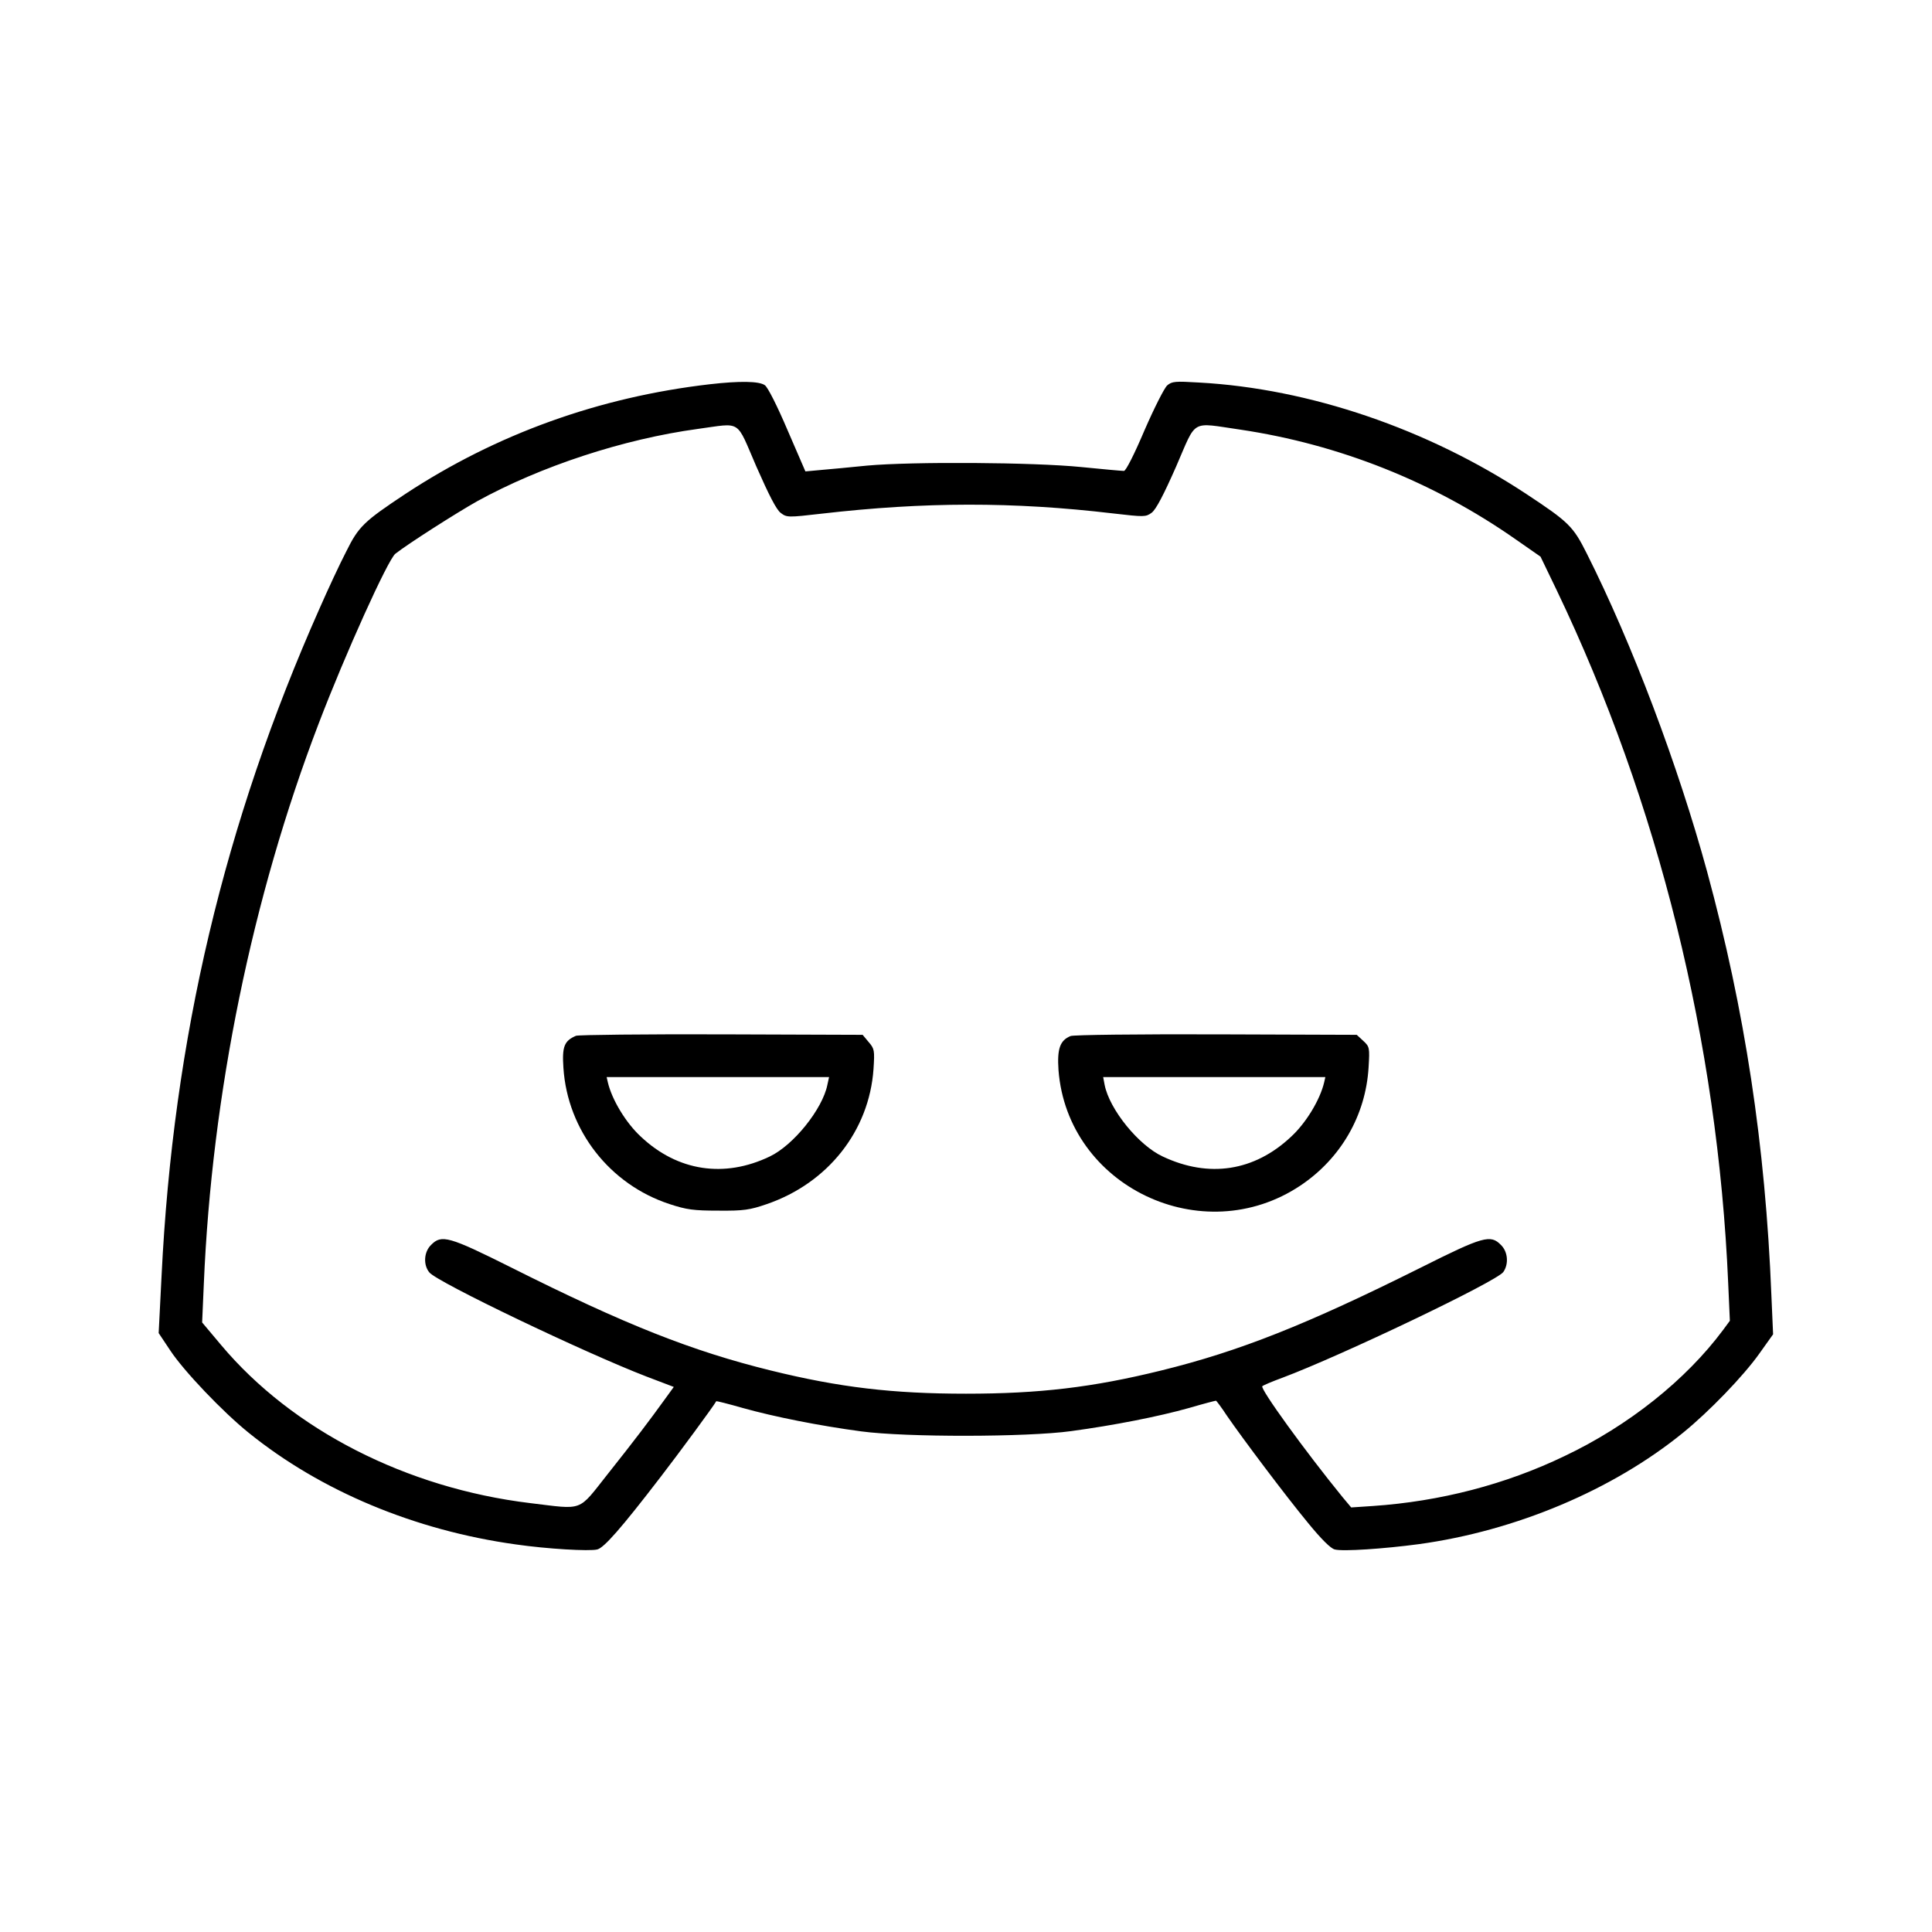 <?xml version="1.0" encoding="UTF-8" standalone="yes"?>
<svg version="1.0" xmlns="http://www.w3.org/2000/svg" width="800px" height="800px" viewBox="0 0 800 800" preserveAspectRatio="xMidYMid meet">
  <g transform="translate(0,800) scale(0.1,-0.1)" fill="#000000" stroke="none">
    <path d="M2940 6409 c-459 -53 -884 -206 -1261 -454 -172 -114 -194 -135 -245
-238 -26 -50 -76 -157 -111 -237 -394 -887 -606 -1780 -654 -2763 l-12 -237
48 -72 c56 -85 218 -255 325 -341 298 -241 688 -404 1105 -462 131 -19 306
-29 338 -21 28 7 98 86 263 301 77 100 217 290 230 313 1 1 50 -11 109 -28
132 -37 319 -74 491 -97 186 -25 687 -24 869 1 177 24 361 60 489 96 58 17
108 30 111 30 2 0 23 -28 46 -63 64 -93 241 -329 336 -444 54 -66 93 -105 110
-109 33 -9 206 3 348 22 401 55 803 224 1095 462 107 87 249 234 315 327 l57
80 -7 160 c-25 625 -110 1181 -266 1755 -120 439 -310 944 -499 1319 -56 112
-75 130 -249 245 -409 270 -899 437 -1356 462 -99 6 -112 5 -132 -12 -12 -11
-54 -94 -94 -186 -42 -99 -77 -168 -85 -168 -8 0 -87 7 -176 16 -198 20 -702
23 -888 6 -69 -7 -154 -15 -190 -18 l-65 -6 -74 171 c-43 101 -82 178 -94 186
-24 17 -104 18 -227 4z m192 -341 c52 -118 83 -179 101 -192 25 -19 30 -19
169 -3 425 49 793 50 1207 1 130 -15 135 -15 160 3 18 14 49 73 101 191 87
200 57 183 266 153 409 -61 800 -216 1141 -455 l102 -71 67 -139 c421 -879
667 -1872 710 -2868 l7 -157 -28 -38 c-154 -207 -391 -396 -656 -522 -245
-118 -516 -188 -794 -207 l-90 -6 -36 43 c-154 189 -343 450 -332 459 4 4 42
20 83 35 243 91 888 399 915 438 23 33 19 84 -10 112 -43 44 -73 36 -332 -94
-473 -236 -750 -346 -1075 -426 -284 -70 -505 -96 -808 -96 -303 0 -524 26
-808 96 -325 80 -602 189 -1074 426 -260 130 -290 138 -333 94 -30 -29 -33
-83 -7 -114 34 -41 642 -332 899 -431 l113 -43 -37 -51 c-65 -90 -124 -168
-236 -309 -126 -159 -97 -148 -322 -121 -512 62 -984 303 -1279 654 l-79 94 7
160 c33 785 200 1601 476 2321 110 288 286 677 317 702 52 41 251 168 338 217
263 145 606 258 915 300 184 25 156 42 242 -156z"/>
    <path d="M2385 3711 c-49 -21 -58 -45 -52 -133 17 -259 192 -483 440 -564 70
-23 99 -27 202 -27 105 -1 130 3 200 27 253 87 424 303 442 559 5 78 4 84 -20
112 l-25 30 -584 2 c-320 1 -592 -2 -603 -6z m1041 -203 c-20 -100 -140 -250
-239 -297 -188 -90 -381 -61 -533 82 -62 57 -120 153 -137 225 l-5 22 460 0
461 0 -7 -32z"/>
    <path d="M4433 3710 c-44 -18 -56 -53 -50 -141 37 -482 596 -749 1002 -478
167 112 270 290 282 489 5 82 4 86 -22 110 l-27 25 -581 2 c-325 1 -592 -2
-604 -7z m1050 -192 c-17 -72 -75 -168 -137 -225 -152 -143 -340 -172 -531
-82 -100 46 -221 195 -241 297 l-6 32 460 0 460 0 -5 -22z"/>
  </g>
</svg>